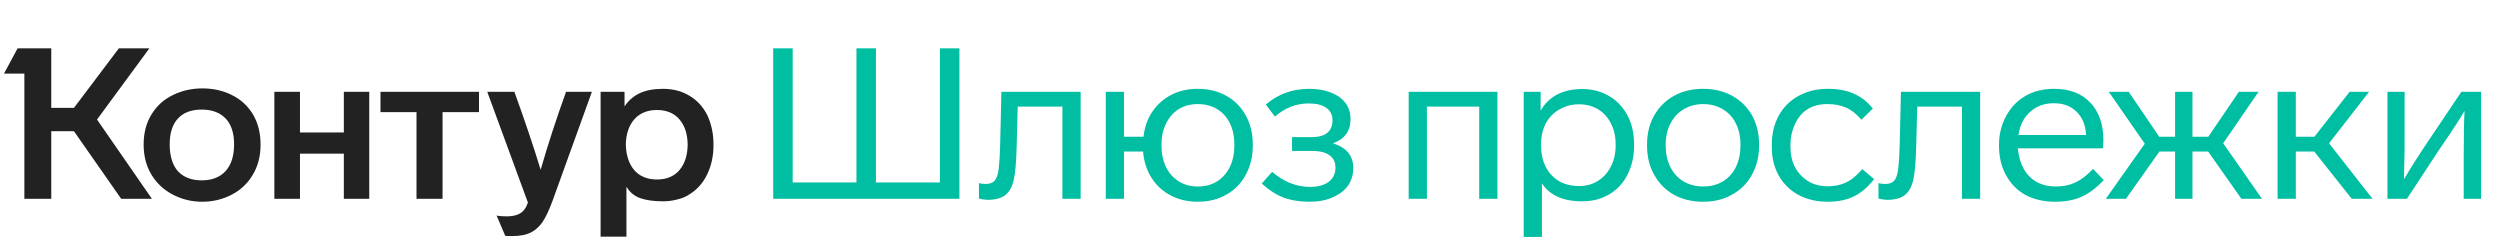 <svg width="327" height="32" viewBox="0 0 327 32" fill="none" xmlns="http://www.w3.org/2000/svg">
<path d="M18.787 18.906C18.787 17.391 19.129 16.08 19.813 14.971C20.496 13.845 21.438 12.995 22.639 12.422C23.803 11.849 25.078 11.563 26.463 11.563C27.886 11.563 29.169 11.849 30.315 12.422C31.479 12.995 32.393 13.826 33.058 14.916C33.742 16.043 34.083 17.373 34.083 18.906C34.083 20.421 33.742 21.742 33.058 22.869C32.393 23.996 31.469 24.864 30.287 25.474C29.105 26.083 27.83 26.388 26.463 26.388C25.096 26.388 23.821 26.083 22.639 25.474C21.457 24.864 20.524 24.005 19.84 22.896C19.138 21.751 18.787 20.421 18.787 18.906ZM81.939 30.96H78.558V12.007H81.689V13.918C82.188 13.161 82.844 12.588 83.656 12.2C84.469 11.812 85.495 11.618 86.732 11.618C88.044 11.618 89.198 11.923 90.196 12.533C91.194 13.124 91.969 13.974 92.524 15.082C93.059 16.246 93.327 17.53 93.327 18.934C93.327 20.393 93.05 21.686 92.496 22.813C91.96 23.922 91.203 24.781 90.224 25.39C89.78 25.704 89.245 25.935 88.617 26.083C88.007 26.249 87.379 26.332 86.732 26.332C85.531 26.332 84.534 26.194 83.74 25.917C82.964 25.64 82.363 25.141 81.939 24.421V30.96ZM69.053 26.499L63.733 12.007H67.28C68.628 15.72 69.774 19.119 70.716 22.204C71.695 18.823 72.803 15.424 74.041 12.007H77.422L72.268 26.277C71.824 27.478 71.399 28.383 70.993 28.993C70.587 29.602 70.088 30.064 69.497 30.378C68.869 30.711 68.046 30.877 67.031 30.877C66.439 30.877 66.125 30.868 66.088 30.849L64.952 28.189C65.266 28.263 65.7 28.3 66.255 28.3C67.382 28.3 68.157 28.004 68.582 27.413C68.749 27.21 68.906 26.905 69.053 26.499ZM22.196 18.878C22.196 20.412 22.556 21.585 23.276 22.398C24.015 23.192 25.05 23.589 26.38 23.589C27.729 23.589 28.772 23.183 29.511 22.37C30.25 21.557 30.619 20.393 30.619 18.878C30.619 17.401 30.25 16.274 29.511 15.498C28.772 14.722 27.729 14.334 26.38 14.334C25.031 14.334 23.997 14.722 23.276 15.498C22.556 16.274 22.196 17.401 22.196 18.878ZM81.855 18.906C81.892 20.31 82.262 21.428 82.964 22.259C83.684 23.072 84.672 23.478 85.929 23.478C87.185 23.478 88.164 23.072 88.866 22.259C89.568 21.428 89.928 20.31 89.947 18.906C89.928 17.521 89.568 16.422 88.866 15.609C88.164 14.796 87.185 14.389 85.929 14.389C84.672 14.389 83.684 14.796 82.964 15.609C82.262 16.403 81.892 17.502 81.855 18.906ZM15.545 6.326H19.536L12.691 15.636L19.868 26H15.85L9.671 17.16H6.706V26H3.187V9.623H0.526L2.3 6.326H6.706V14.112H9.671L15.545 6.326ZM39.237 26H35.885V12.007H39.237V17.327H44.973V12.007H48.298V26H44.973V20.098H39.237V26ZM54.478 14.667H49.767V12.007H62.652V14.667H57.886V26H54.478V14.667Z" fill="#222222"/>
<path d="M122.941 6.326H125.491V26H101.134V6.326H103.683V23.866H112.024V6.326H114.573V23.866H122.941V6.326ZM128.6 26.083L128.046 25.972V23.95C128.286 24.023 128.581 24.06 128.932 24.06C129.45 24.06 129.838 23.922 130.096 23.645C130.355 23.349 130.53 22.85 130.623 22.148C130.734 21.114 130.798 20.088 130.817 19.073L130.983 12.007H141.347V26H138.963V13.946H133.117L132.978 19.239C132.923 21.197 132.803 22.592 132.618 23.423C132.415 24.384 132.045 25.076 131.509 25.501C130.974 25.926 130.189 26.139 129.154 26.139L128.6 26.083ZM163.868 18.906V19.017C163.868 20.439 163.563 21.714 162.954 22.841C162.362 23.968 161.522 24.836 160.432 25.446C159.342 26.074 158.086 26.388 156.663 26.388C155.352 26.388 154.17 26.111 153.117 25.557C152.064 25.002 151.232 24.236 150.623 23.257C149.995 22.296 149.625 21.151 149.514 19.821H147.02V26H144.637V12.007H147.02V17.881H149.57C149.699 16.662 150.078 15.581 150.706 14.639C151.352 13.678 152.193 12.93 153.227 12.394C154.243 11.877 155.389 11.618 156.663 11.618C158.067 11.618 159.314 11.923 160.404 12.533C161.494 13.143 162.344 14.002 162.954 15.11C163.563 16.218 163.868 17.484 163.868 18.906ZM151.925 18.906V19.017C151.925 20.088 152.119 21.031 152.507 21.843C152.913 22.656 153.477 23.284 154.197 23.728C154.899 24.171 155.721 24.393 156.663 24.393C157.643 24.393 158.483 24.171 159.185 23.728C159.905 23.284 160.469 22.647 160.875 21.816C161.263 21.003 161.457 20.07 161.457 19.017V18.906C161.457 17.853 161.263 16.93 160.875 16.135C160.487 15.341 159.933 14.722 159.213 14.279C158.492 13.835 157.643 13.614 156.663 13.614C155.721 13.614 154.89 13.835 154.17 14.279C153.468 14.722 152.923 15.341 152.535 16.135C152.128 16.93 151.925 17.853 151.925 18.906ZM177.009 21.982C177.009 22.85 176.779 23.617 176.317 24.282C175.855 24.928 175.19 25.437 174.322 25.806C173.472 26.194 172.456 26.388 171.274 26.388C169.999 26.388 168.863 26.203 167.865 25.834C166.886 25.446 165.944 24.836 165.039 24.005L166.397 22.481C167.93 23.792 169.583 24.448 171.357 24.448C172.391 24.448 173.204 24.227 173.795 23.783C174.386 23.321 174.682 22.703 174.682 21.927C174.682 21.206 174.414 20.661 173.878 20.292C173.361 19.922 172.594 19.738 171.578 19.738H169.001V17.936H171.551C172.456 17.936 173.139 17.752 173.601 17.382C174.063 16.994 174.294 16.449 174.294 15.747C174.294 15.027 174.026 14.482 173.49 14.112C172.955 13.725 172.188 13.53 171.19 13.53C170.359 13.53 169.592 13.669 168.89 13.946C168.188 14.205 167.477 14.639 166.757 15.248L165.565 13.669C166.434 12.949 167.32 12.431 168.225 12.117C169.149 11.785 170.156 11.618 171.246 11.618C172.742 11.618 174.008 11.942 175.042 12.588C176.114 13.309 176.649 14.297 176.649 15.553C176.649 17.142 175.883 18.204 174.349 18.74C176.123 19.294 177.009 20.375 177.009 21.982ZM186.638 26H184.255V12.007H195.865V26H193.482V13.946H186.638V26ZM213.737 18.878V19.017C213.737 20.458 213.45 21.733 212.877 22.841C212.323 23.95 211.529 24.808 210.494 25.418C209.478 26.028 208.296 26.332 206.948 26.332C204.454 26.332 202.699 25.547 201.683 23.977V30.988H199.3V12.007H201.516V14.473C202.606 12.588 204.426 11.646 206.975 11.646C208.268 11.646 209.432 11.951 210.467 12.561C211.501 13.17 212.305 14.02 212.877 15.11C213.45 16.181 213.737 17.438 213.737 18.878ZM211.326 19.017V18.878C211.326 17.844 211.123 16.939 210.716 16.163C210.328 15.369 209.774 14.75 209.054 14.306C208.296 13.863 207.465 13.641 206.56 13.641C205.617 13.641 204.758 13.863 203.983 14.306C203.225 14.731 202.634 15.332 202.209 16.108C201.784 16.902 201.572 17.826 201.572 18.878V19.017C201.572 20.624 202.024 21.917 202.93 22.896C203.835 23.857 205.036 24.337 206.532 24.337C207.456 24.337 208.278 24.116 208.998 23.672C209.737 23.21 210.31 22.573 210.716 21.76C211.123 20.966 211.326 20.052 211.326 19.017ZM230.091 18.906V19.017C230.091 20.458 229.777 21.742 229.149 22.869C228.539 23.977 227.68 24.836 226.572 25.446C225.482 26.074 224.217 26.388 222.776 26.388C221.335 26.388 220.06 26.083 218.952 25.474C217.843 24.845 216.984 23.977 216.375 22.869C215.747 21.779 215.433 20.495 215.433 19.017V18.906C215.433 17.484 215.737 16.228 216.347 15.138C216.975 14.029 217.843 13.161 218.952 12.533C220.06 11.923 221.335 11.618 222.776 11.618C224.198 11.618 225.464 11.923 226.572 12.533C227.68 13.143 228.549 14.002 229.177 15.11C229.786 16.218 230.091 17.484 230.091 18.906ZM217.871 18.906V19.017C217.871 20.07 218.074 21.012 218.481 21.843C218.887 22.656 219.46 23.284 220.199 23.728C220.956 24.171 221.815 24.393 222.776 24.393C223.755 24.393 224.614 24.171 225.353 23.728C226.092 23.284 226.664 22.647 227.071 21.816C227.459 21.003 227.653 20.07 227.653 19.017V18.906C227.653 17.853 227.45 16.93 227.043 16.135C226.655 15.341 226.083 14.722 225.325 14.279C224.586 13.835 223.736 13.614 222.776 13.614C221.834 13.614 220.993 13.835 220.254 14.279C219.515 14.704 218.933 15.322 218.508 16.135C218.084 16.948 217.871 17.872 217.871 18.906ZM239.068 26.388C237.646 26.388 236.371 26.092 235.244 25.501C234.136 24.892 233.277 24.051 232.667 22.98C232.058 21.89 231.753 20.652 231.753 19.267V18.934C231.753 17.493 232.058 16.218 232.667 15.11C233.277 14.002 234.145 13.143 235.272 12.533C236.38 11.923 237.637 11.618 239.04 11.618C240.371 11.618 241.497 11.822 242.421 12.228C243.363 12.616 244.213 13.272 244.97 14.195L243.474 15.664C242.828 14.907 242.162 14.38 241.479 14.085C240.795 13.771 239.973 13.614 239.013 13.614C236.999 13.614 235.586 14.491 234.773 16.246C234.385 17.077 234.191 17.973 234.191 18.934V19.267C234.191 20.209 234.385 21.068 234.773 21.843C235.18 22.601 235.743 23.21 236.463 23.672C237.202 24.134 238.071 24.365 239.068 24.365C240.25 24.365 241.276 24.07 242.144 23.478C242.624 23.127 243.105 22.675 243.585 22.121L245.137 23.423C244.324 24.476 243.437 25.233 242.477 25.695C241.534 26.157 240.398 26.388 239.068 26.388ZM246.259 26.083L245.705 25.972V23.95C245.945 24.023 246.241 24.06 246.592 24.06C247.109 24.06 247.497 23.922 247.755 23.645C248.014 23.349 248.19 22.85 248.282 22.148C248.393 21.114 248.457 20.088 248.476 19.073L248.642 12.007H259.006V26H256.623V13.946H250.776L250.637 19.239C250.582 21.197 250.462 22.592 250.277 23.423C250.074 24.384 249.704 25.076 249.169 25.501C248.633 25.926 247.848 26.139 246.813 26.139L246.259 26.083ZM273.768 22.093L275.182 23.561C274.203 24.578 273.224 25.307 272.244 25.751C271.265 26.175 270.12 26.388 268.808 26.388C267.331 26.388 266.037 26.092 264.929 25.501C263.839 24.892 262.989 24.023 262.38 22.896C261.77 21.788 261.465 20.495 261.465 19.017C261.465 17.613 261.77 16.348 262.38 15.221C262.989 14.075 263.83 13.189 264.901 12.561C265.973 11.933 267.229 11.618 268.67 11.618C270.702 11.618 272.281 12.219 273.408 13.42C274.554 14.62 275.126 16.274 275.126 18.38L275.071 19.405H263.931C264.135 21.474 264.929 22.924 266.314 23.756C267.053 24.18 267.922 24.393 268.919 24.393C269.88 24.393 270.73 24.217 271.469 23.866C272.226 23.515 272.993 22.924 273.768 22.093ZM264.015 17.659H272.854C272.799 16.385 272.392 15.378 271.635 14.639C270.896 13.882 269.898 13.503 268.642 13.503C267.404 13.503 266.37 13.882 265.539 14.639C264.707 15.378 264.199 16.385 264.015 17.659ZM295.864 26H293.176L288.825 19.821H286.775V26H284.502V19.821H282.452L278.074 26H275.441L280.54 18.795L275.829 12.007H278.434L282.424 17.881H284.502V12.007H286.775V17.881H288.853L292.843 12.007H295.42L290.793 18.74L295.864 26ZM310.323 26H307.607L302.703 19.821H300.292V26H297.909V12.007H300.292V17.881H302.73L307.33 12.007H309.88L304.642 18.74L310.323 26ZM317.571 18.518L321.949 12.007H324.526V26H322.254V20.43C322.254 17.641 322.291 15.664 322.364 14.5C321.921 15.276 321.275 16.292 320.425 17.549L318.901 19.793L314.827 26H312.278V12.007H314.523V18.407C314.523 19.682 314.513 20.439 314.495 20.68L314.439 23.451C315.271 22.028 316.314 20.384 317.571 18.518Z" fill="#00BEA2"/>
</svg>
